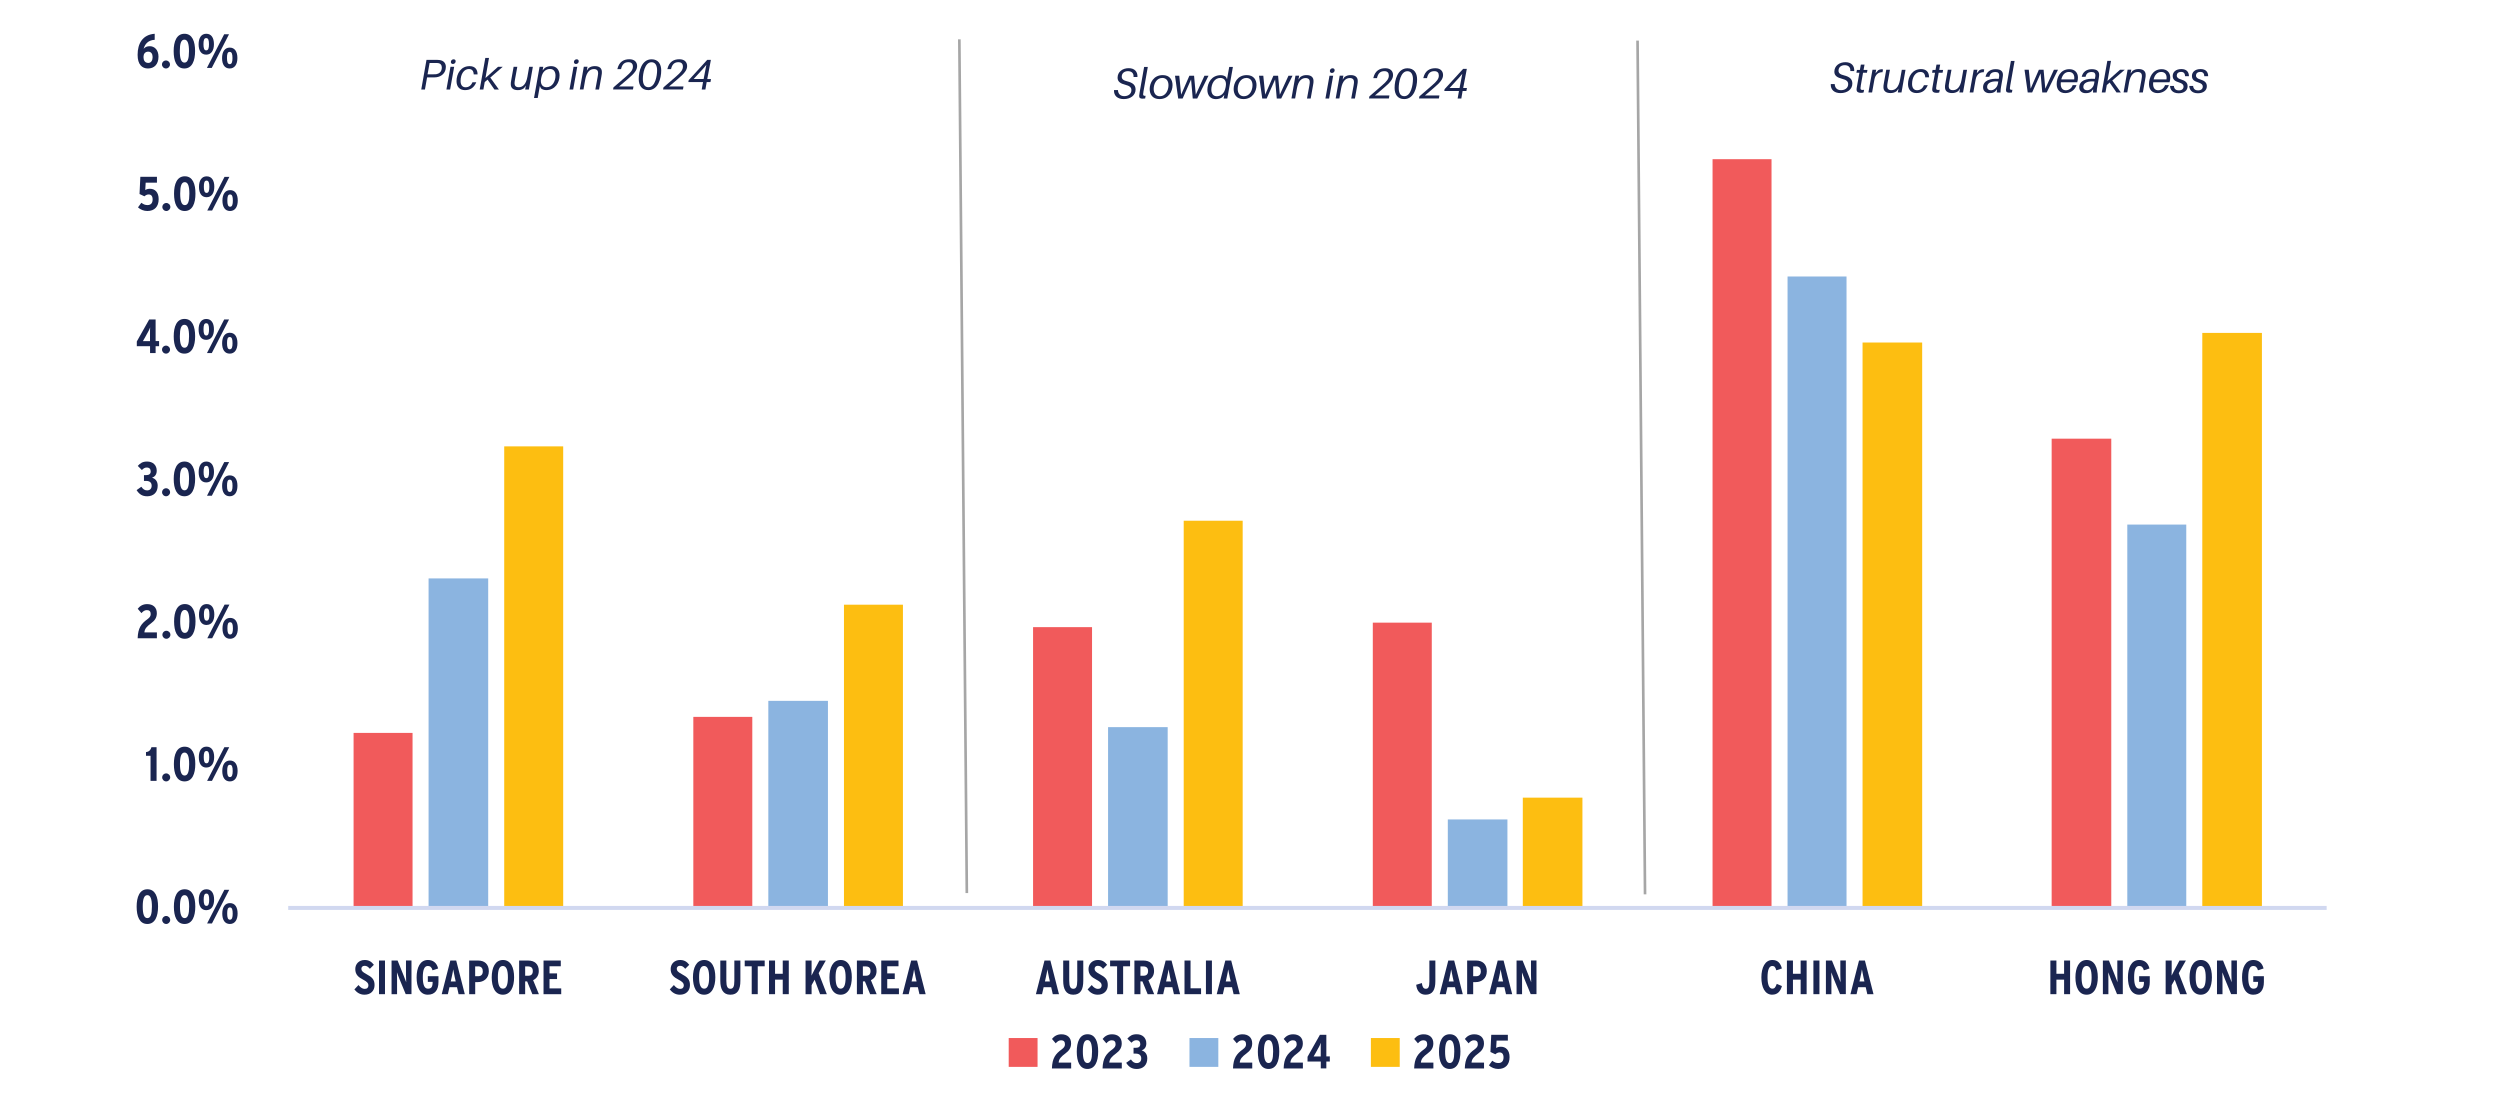 <?xml version="1.0" encoding="UTF-8"?>
<svg xmlns="http://www.w3.org/2000/svg" xmlns:xlink="http://www.w3.org/1999/xlink" id="Layer_1" data-name="Layer 1" viewBox="0 0 468 208">
  <defs>
    <style>
      .cls-1 {
        clip-path: url(#clippath-45);
      }

      .cls-2 {
        clip-path: url(#clippath-20);
      }

      .cls-3 {
        clip-path: url(#clippath-11);
      }

      .cls-4 {
        clip-path: url(#clippath-16);
      }

      .cls-5, .cls-6, .cls-7, .cls-8, .cls-9, .cls-10, .cls-11, .cls-12, .cls-13 {
        stroke-width: 0px;
      }

      .cls-5, .cls-11 {
        fill: #f15a5b;
      }

      .cls-5, .cls-12, .cls-13 {
        fill-rule: evenodd;
      }

      .cls-14 {
        clip-path: url(#clippath-33);
      }

      .cls-6, .cls-12 {
        fill: #fdbe11;
      }

      .cls-15 {
        stroke: #a6a6a6;
        stroke-dasharray: 0 0 19050 6350;
        stroke-miterlimit: 8;
        stroke-width: .5px;
      }

      .cls-15, .cls-8, .cls-9, .cls-16 {
        fill: none;
      }

      .cls-17 {
        clip-path: url(#clippath-41);
      }

      .cls-18 {
        clip-path: url(#clippath-32);
      }

      .cls-19 {
        clip-path: url(#clippath-2);
      }

      .cls-7, .cls-13 {
        fill: #8bb4e0;
      }

      .cls-20 {
        clip-path: url(#clippath-13);
      }

      .cls-21 {
        clip-path: url(#clippath-37);
      }

      .cls-22 {
        clip-path: url(#clippath-46);
      }

      .cls-23 {
        clip-path: url(#clippath-25);
      }

      .cls-24 {
        clip-path: url(#clippath-15);
      }

      .cls-25 {
        clip-path: url(#clippath-6);
      }

      .cls-26 {
        clip-path: url(#clippath-40);
      }

      .cls-27 {
        clip-path: url(#clippath-26);
      }

      .cls-28 {
        clip-path: url(#clippath-7);
      }

      .cls-29 {
        clip-path: url(#clippath-21);
      }

      .cls-30 {
        clip-path: url(#clippath-34);
      }

      .cls-31 {
        clip-path: url(#clippath-1);
      }

      .cls-32 {
        clip-path: url(#clippath-4);
      }

      .cls-33 {
        clip-path: url(#clippath-38);
      }

      .cls-9 {
        clip-rule: evenodd;
      }

      .cls-34 {
        clip-path: url(#clippath-36);
      }

      .cls-35 {
        clip-path: url(#clippath-27);
      }

      .cls-10 {
        fill: #1a2550;
      }

      .cls-36 {
        clip-path: url(#clippath-44);
      }

      .cls-37 {
        clip-path: url(#clippath-12);
      }

      .cls-38 {
        clip-path: url(#clippath-24);
      }

      .cls-39 {
        clip-path: url(#clippath-30);
      }

      .cls-40 {
        clip-path: url(#clippath-22);
      }

      .cls-41 {
        clip-path: url(#clippath-9);
      }

      .cls-42 {
        clip-path: url(#clippath);
      }

      .cls-43 {
        clip-path: url(#clippath-39);
      }

      .cls-44 {
        clip-path: url(#clippath-19);
      }

      .cls-45 {
        clip-path: url(#clippath-31);
      }

      .cls-46 {
        clip-path: url(#clippath-3);
      }

      .cls-47 {
        clip-path: url(#clippath-43);
      }

      .cls-48 {
        clip-path: url(#clippath-8);
      }

      .cls-49 {
        clip-path: url(#clippath-29);
      }

      .cls-50 {
        clip-path: url(#clippath-18);
      }

      .cls-51 {
        clip-path: url(#clippath-14);
      }

      .cls-52 {
        clip-path: url(#clippath-17);
      }

      .cls-53 {
        clip-path: url(#clippath-5);
      }

      .cls-54 {
        clip-path: url(#clippath-42);
      }

      .cls-55 {
        clip-path: url(#clippath-10);
      }

      .cls-56 {
        clip-path: url(#clippath-23);
      }

      .cls-16 {
        stroke: #d1d8f0;
        stroke-linejoin: round;
        stroke-width: .75px;
      }

      .cls-57 {
        clip-path: url(#clippath-28);
      }

      .cls-58 {
        clip-path: url(#clippath-35);
      }
    </style>
    <clipPath id="clippath">
      <polygon class="cls-9" points="53.95 170.56 436.27 170.56 436.27 9.64 53.95 9.64 53.95 170.56 53.95 170.56"></polygon>
    </clipPath>
    <clipPath id="clippath-1">
      <polygon class="cls-9" points="53.95 170.56 436.27 170.56 436.27 9.64 53.95 9.64 53.95 170.56 53.95 170.56"></polygon>
    </clipPath>
    <clipPath id="clippath-2">
      <polygon class="cls-9" points="53.95 170.56 436.27 170.56 436.27 9.64 53.95 9.64 53.95 170.56 53.95 170.56"></polygon>
    </clipPath>
    <clipPath id="clippath-3">
      <polygon class="cls-9" points="21.31 211.96 446.47 211.96 446.47 -5.24 21.31 -5.24 21.31 211.96 21.31 211.96"></polygon>
    </clipPath>
    <clipPath id="clippath-4">
      <polygon class="cls-9" points="21.31 211.96 446.47 211.96 446.47 -5.24 21.31 -5.24 21.31 211.96 21.31 211.96"></polygon>
    </clipPath>
    <clipPath id="clippath-5">
      <rect class="cls-8" x="21.31" y="-5.24" width="425.16" height="217.2"></rect>
    </clipPath>
    <clipPath id="clippath-6">
      <polygon class="cls-9" points="21.31 211.96 446.47 211.96 446.47 -5.24 21.31 -5.24 21.31 211.96 21.31 211.96"></polygon>
    </clipPath>
    <clipPath id="clippath-7">
      <rect class="cls-8" x="21.31" y="-5.24" width="425.16" height="217.2"></rect>
    </clipPath>
    <clipPath id="clippath-8">
      <polygon class="cls-9" points="21.31 211.96 446.47 211.96 446.47 -5.24 21.31 -5.24 21.31 211.96 21.31 211.96"></polygon>
    </clipPath>
    <clipPath id="clippath-9">
      <rect class="cls-8" x="21.31" y="-5.24" width="425.16" height="217.2"></rect>
    </clipPath>
    <clipPath id="clippath-10">
      <polygon class="cls-9" points="21.31 211.96 446.47 211.96 446.47 -5.24 21.31 -5.24 21.31 211.96 21.31 211.96"></polygon>
    </clipPath>
    <clipPath id="clippath-11">
      <rect class="cls-8" x="21.31" y="-5.24" width="425.16" height="217.2"></rect>
    </clipPath>
    <clipPath id="clippath-12">
      <polygon class="cls-9" points="21.31 211.96 446.47 211.96 446.47 -5.24 21.31 -5.24 21.31 211.96 21.31 211.96"></polygon>
    </clipPath>
    <clipPath id="clippath-13">
      <rect class="cls-8" x="21.31" y="-5.24" width="425.16" height="217.2"></rect>
    </clipPath>
    <clipPath id="clippath-14">
      <polygon class="cls-9" points="21.31 211.96 446.47 211.96 446.47 -5.24 21.31 -5.24 21.31 211.96 21.31 211.96"></polygon>
    </clipPath>
    <clipPath id="clippath-15">
      <rect class="cls-8" x="21.31" y="-5.24" width="425.16" height="217.2"></rect>
    </clipPath>
    <clipPath id="clippath-16">
      <polygon class="cls-9" points="21.31 211.96 446.47 211.96 446.47 -5.24 21.31 -5.24 21.31 211.96 21.31 211.96"></polygon>
    </clipPath>
    <clipPath id="clippath-17">
      <rect class="cls-8" x="21.31" y="-5.24" width="425.16" height="217.2"></rect>
    </clipPath>
    <clipPath id="clippath-18">
      <polygon class="cls-9" points="21.31 211.96 446.47 211.96 446.47 -5.24 21.31 -5.24 21.31 211.96 21.31 211.96"></polygon>
    </clipPath>
    <clipPath id="clippath-19">
      <rect class="cls-8" x="21.31" y="-5.24" width="425.16" height="217.2"></rect>
    </clipPath>
    <clipPath id="clippath-20">
      <polygon class="cls-9" points="21.31 211.96 446.47 211.96 446.47 -5.24 21.31 -5.24 21.31 211.96 21.31 211.96"></polygon>
    </clipPath>
    <clipPath id="clippath-21">
      <rect class="cls-8" x="21.31" y="-5.24" width="425.16" height="217.2"></rect>
    </clipPath>
    <clipPath id="clippath-22">
      <polygon class="cls-9" points="21.31 211.96 446.47 211.96 446.47 -5.24 21.31 -5.24 21.31 211.96 21.31 211.96"></polygon>
    </clipPath>
    <clipPath id="clippath-23">
      <rect class="cls-8" x="21.31" y="-5.24" width="425.16" height="217.2"></rect>
    </clipPath>
    <clipPath id="clippath-24">
      <polygon class="cls-9" points="21.31 211.96 446.47 211.96 446.47 -5.24 21.31 -5.24 21.31 211.96 21.31 211.96"></polygon>
    </clipPath>
    <clipPath id="clippath-25">
      <rect class="cls-8" x="21.31" y="-5.24" width="425.16" height="217.2"></rect>
    </clipPath>
    <clipPath id="clippath-26">
      <polygon class="cls-9" points="21.31 211.96 446.47 211.96 446.47 -5.24 21.31 -5.24 21.31 211.96 21.31 211.96"></polygon>
    </clipPath>
    <clipPath id="clippath-27">
      <rect class="cls-8" x="21.31" y="-5.24" width="425.16" height="217.2"></rect>
    </clipPath>
    <clipPath id="clippath-28">
      <polygon class="cls-9" points="21.31 211.96 446.47 211.96 446.47 -5.24 21.31 -5.24 21.31 211.96 21.31 211.96"></polygon>
    </clipPath>
    <clipPath id="clippath-29">
      <rect class="cls-8" x="21.31" y="-5.24" width="425.16" height="217.2"></rect>
    </clipPath>
    <clipPath id="clippath-30">
      <polygon class="cls-9" points="21.31 211.96 446.47 211.96 446.47 -5.24 21.31 -5.24 21.31 211.96 21.31 211.96"></polygon>
    </clipPath>
    <clipPath id="clippath-31">
      <polygon class="cls-9" points="21.31 211.96 446.47 211.96 446.47 -5.24 21.31 -5.24 21.31 211.96 21.31 211.96"></polygon>
    </clipPath>
    <clipPath id="clippath-32">
      <rect class="cls-8" x="21.31" y="-5.24" width="425.16" height="217.2"></rect>
    </clipPath>
    <clipPath id="clippath-33">
      <polygon class="cls-9" points="21.31 211.96 446.47 211.96 446.47 -5.24 21.31 -5.24 21.31 211.96 21.31 211.96"></polygon>
    </clipPath>
    <clipPath id="clippath-34">
      <polygon class="cls-9" points="21.31 211.96 446.47 211.96 446.47 -5.24 21.31 -5.24 21.31 211.96 21.31 211.96"></polygon>
    </clipPath>
    <clipPath id="clippath-35">
      <rect class="cls-8" x="21.31" y="-5.24" width="425.16" height="217.2"></rect>
    </clipPath>
    <clipPath id="clippath-36">
      <polygon class="cls-9" points="21.31 211.96 446.47 211.96 446.47 -5.24 21.31 -5.24 21.31 211.96 21.31 211.96"></polygon>
    </clipPath>
    <clipPath id="clippath-37">
      <polygon class="cls-9" points="21.31 211.96 446.47 211.96 446.47 -5.24 21.31 -5.24 21.31 211.96 21.31 211.96"></polygon>
    </clipPath>
    <clipPath id="clippath-38">
      <rect class="cls-8" x="21.31" y="-5.24" width="425.16" height="217.2"></rect>
    </clipPath>
    <clipPath id="clippath-39">
      <polygon class="cls-9" points="21.31 211.96 446.59 211.96 446.59 -5.24 21.31 -5.24 21.31 211.96 21.31 211.96"></polygon>
    </clipPath>
    <clipPath id="clippath-40">
      <polygon class="cls-9" points="21.31 211.96 446.59 211.96 446.59 -5.24 21.31 -5.24 21.31 211.96 21.31 211.96"></polygon>
    </clipPath>
    <clipPath id="clippath-41">
      <polygon class="cls-9" points="21.31 211.96 446.59 211.96 446.59 -5.24 21.31 -5.24 21.31 211.96 21.31 211.96"></polygon>
    </clipPath>
    <clipPath id="clippath-42">
      <rect class="cls-8" x="21.31" y="-5.24" width="425.28" height="217.2"></rect>
    </clipPath>
    <clipPath id="clippath-43">
      <polygon class="cls-9" points="21.31 211.96 446.59 211.96 446.59 -5.24 21.31 -5.24 21.31 211.96 21.31 211.96"></polygon>
    </clipPath>
    <clipPath id="clippath-44">
      <rect class="cls-8" x="21.31" y="-5.24" width="425.28" height="217.2"></rect>
    </clipPath>
    <clipPath id="clippath-45">
      <polygon class="cls-9" points="21.31 211.96 446.59 211.96 446.59 -5.24 21.31 -5.24 21.31 211.96 21.31 211.96"></polygon>
    </clipPath>
    <clipPath id="clippath-46">
      <rect class="cls-8" x="21.31" y="-5.24" width="425.28" height="217.2"></rect>
    </clipPath>
  </defs>
  <g class="cls-42">
    <path class="cls-11" d="M66.19,137.2h11.04v32.76h-11.04v-32.76h0ZM129.79,134.2h11.04v35.76h-11.04v-35.76h0ZM193.39,117.4h11.04v52.56h-11.04v-52.56h0ZM256.99,116.56h11.04v53.4h-11.04v-53.4h0ZM320.59,29.8h11.04v140.16h-11.04V29.8h0ZM384.07,82.12h11.16v87.84h-11.16v-87.84h0Z"></path>
  </g>
  <g class="cls-31">
    <path class="cls-7" d="M80.23,108.28h11.16v61.68h-11.16v-61.68h0ZM143.83,131.2h11.16v38.76h-11.16v-38.76h0ZM207.43,136.12h11.16v33.84h-11.16v-33.84h0ZM271.03,153.4h11.16v16.56h-11.16v-16.56h0ZM334.63,51.76h11.04v118.2h-11.04V51.76h0ZM398.23,98.2h11.04v71.76h-11.04v-71.76h0Z"></path>
  </g>
  <g class="cls-19">
    <path class="cls-6" d="M94.39,83.56h11.04v86.4h-11.04v-86.4h0ZM157.99,113.2h11.04v56.76h-11.04v-56.76h0ZM221.59,97.48h11.04v72.48h-11.04v-72.48h0ZM285.07,149.32h11.16v20.64h-11.16v-20.64h0ZM348.67,64.12h11.16v105.84h-11.16v-105.84h0ZM412.27,62.32h11.16v107.64h-11.16V62.32h0Z"></path>
  </g>
  <g class="cls-46">
    <line class="cls-16" x1="53.95" y1="169.96" x2="435.55" y2="169.96"></line>
  </g>
  <g class="cls-32">
    <g class="cls-53">
      <g>
        <path class="cls-10" d="M27.58,172.97c-1.47,0-2-1.43-2-3.24s.55-3.26,2.02-3.26,1.99,1.43,1.99,3.24-.55,3.26-2.01,3.26ZM27.58,167.57c-.6,0-.86.72-.86,2.14s.26,2.16.87,2.16.85-.72.85-2.14-.26-2.16-.86-2.16Z"></path>
        <path class="cls-10" d="M31.11,172.97c-.41,0-.75-.34-.75-.75s.34-.75.75-.75.75.34.75.75-.34.75-.75.75Z"></path>
        <path class="cls-10" d="M34.55,172.97c-1.47,0-2-1.43-2-3.24s.55-3.26,2.02-3.26,1.99,1.43,1.99,3.24-.55,3.26-2.01,3.26ZM34.55,167.57c-.6,0-.86.72-.86,2.14s.26,2.16.87,2.16.85-.72.85-2.14-.26-2.16-.86-2.16Z"></path>
        <path class="cls-10" d="M38.63,170.39c-.93,0-1.42-.75-1.42-1.95s.5-1.97,1.44-1.97,1.43.76,1.43,1.95-.51,1.96-1.45,1.96ZM38.64,167.28c-.4,0-.51.4-.51,1.14s.12,1.16.52,1.16.51-.46.51-1.14c0-.75-.12-1.16-.52-1.16ZM39.68,172.87h-.91l3.23-6.3h.91l-3.23,6.3ZM43.03,172.97c-.93,0-1.42-.75-1.42-1.94s.5-1.97,1.44-1.97,1.43.76,1.43,1.95-.51,1.96-1.45,1.96ZM43.04,169.87c-.41,0-.51.4-.51,1.14s.12,1.16.52,1.16.51-.46.51-1.14c0-.75-.12-1.16-.52-1.16Z"></path>
      </g>
    </g>
  </g>
  <g class="cls-25">
    <g class="cls-28">
      <g>
        <path class="cls-10" d="M28.18,146.18v-4.69h-.85v-.7c.62-.06.89-.44,1.02-.91h.96v6.3h-1.13Z"></path>
        <path class="cls-10" d="M31.11,146.28c-.41,0-.75-.34-.75-.75s.34-.75.75-.75.75.34.75.75-.34.75-.75.75Z"></path>
        <path class="cls-10" d="M34.55,146.28c-1.47,0-2-1.43-2-3.24s.55-3.26,2.02-3.26,1.99,1.43,1.99,3.24-.55,3.26-2.01,3.26ZM34.55,140.88c-.6,0-.86.72-.86,2.14s.26,2.16.87,2.16.85-.72.85-2.14-.26-2.16-.86-2.16Z"></path>
        <path class="cls-10" d="M38.64,143.69c-.93,0-1.42-.75-1.42-1.95s.5-1.97,1.44-1.97,1.43.76,1.43,1.95-.51,1.96-1.45,1.96ZM38.65,140.59c-.4,0-.51.4-.51,1.14s.12,1.16.52,1.16.51-.46.51-1.14c0-.75-.12-1.16-.52-1.16ZM39.68,146.18h-.91l3.23-6.3h.91l-3.23,6.3ZM43.03,146.28c-.93,0-1.42-.75-1.42-1.94s.5-1.97,1.44-1.97,1.43.76,1.43,1.95-.51,1.96-1.45,1.96ZM43.04,143.17c-.41,0-.51.4-.51,1.14s.12,1.16.52,1.16.51-.46.51-1.14c0-.75-.12-1.16-.52-1.16Z"></path>
      </g>
    </g>
  </g>
  <g class="cls-48">
    <g class="cls-41">
      <g>
        <path class="cls-10" d="M25.77,119.48c.06-1.93.67-2.73,1.85-3.58.43-.32.59-.58.59-.95,0-.5-.25-.74-.72-.74-.4,0-.71.22-1.01.57l-.7-.82c.42-.53.98-.87,1.76-.87,1.09,0,1.82.6,1.82,1.7,0,.87-.43,1.41-1.04,1.86-.86.64-1.24,1.06-1.29,1.74h2.34v1.1h-3.61Z"></path>
        <path class="cls-10" d="M31.15,119.58c-.41,0-.75-.34-.75-.75s.34-.75.75-.75.75.34.75.75-.34.75-.75.75Z"></path>
        <path class="cls-10" d="M34.59,119.58c-1.47,0-2-1.43-2-3.24s.55-3.26,2.02-3.26,1.99,1.43,1.99,3.24-.55,3.26-2.01,3.26ZM34.59,114.18c-.6,0-.86.72-.86,2.14s.26,2.16.87,2.16.85-.72.85-2.14-.26-2.16-.86-2.16Z"></path>
        <path class="cls-10" d="M38.67,117c-.93,0-1.42-.75-1.42-1.95s.5-1.97,1.44-1.97,1.43.76,1.43,1.95-.51,1.96-1.45,1.96ZM38.68,113.89c-.4,0-.51.4-.51,1.14s.12,1.16.52,1.16.51-.46.51-1.14c0-.75-.12-1.16-.52-1.16ZM39.72,119.48h-.91l3.23-6.3h.91l-3.23,6.3ZM43.07,119.58c-.93,0-1.42-.75-1.42-1.94s.5-1.97,1.44-1.97,1.43.76,1.43,1.95-.51,1.96-1.45,1.96ZM43.08,116.48c-.41,0-.51.4-.51,1.14s.12,1.16.52,1.16.51-.46.51-1.14c0-.75-.12-1.16-.52-1.16Z"></path>
      </g>
    </g>
  </g>
  <g class="cls-55">
    <g class="cls-3">
      <g>
        <path class="cls-10" d="M27.51,92.9c-.85,0-1.44-.36-1.94-1.15l.89-.63c.34.5.66.68,1.08.68.54,0,.85-.34.85-.86,0-.64-.42-.91-1.01-.91h-.43v-1.09h.44c.52,0,.82-.23.82-.68,0-.41-.2-.74-.74-.74-.34,0-.59.14-.91.47l-.77-.77c.46-.51.9-.82,1.75-.82,1.09,0,1.8.68,1.8,1.72,0,.71-.36,1.12-.88,1.31.55.15,1.06.6,1.06,1.49,0,1.23-.75,1.99-2.02,1.99Z"></path>
        <path class="cls-10" d="M31.09,92.9c-.41,0-.75-.34-.75-.75s.34-.75.75-.75.75.34.75.75-.34.75-.75.75Z"></path>
        <path class="cls-10" d="M34.52,92.9c-1.47,0-2-1.43-2-3.24s.55-3.26,2.02-3.26,1.99,1.43,1.99,3.24-.55,3.26-2.01,3.26ZM34.52,87.49c-.6,0-.85.72-.85,2.14s.26,2.16.87,2.16.85-.72.85-2.14-.26-2.16-.86-2.16Z"></path>
        <path class="cls-10" d="M38.61,90.31c-.93,0-1.42-.75-1.42-1.94s.5-1.97,1.44-1.97,1.43.76,1.43,1.95-.51,1.96-1.45,1.96ZM38.62,87.21c-.4,0-.51.4-.51,1.14s.12,1.16.52,1.16.51-.46.51-1.14c0-.75-.12-1.16-.52-1.16ZM39.66,92.8h-.91l3.23-6.3h.91l-3.23,6.3ZM43,92.9c-.93,0-1.42-.75-1.42-1.94s.5-1.97,1.44-1.97,1.43.76,1.43,1.95-.51,1.96-1.45,1.96ZM43.01,89.79c-.41,0-.51.4-.51,1.14s.12,1.16.52,1.16.51-.46.51-1.14c0-.75-.12-1.16-.52-1.16Z"></path>
      </g>
    </g>
  </g>
  <g class="cls-37">
    <g class="cls-20">
      <g>
        <path class="cls-10" d="M29.13,64.81v1.29h-1.04v-1.29h-2.48v-.89l2.32-4.12h1.2v4.05h.65v.96h-.65ZM27.67,62.21l-.5.92c-.13.24-.31.54-.42.73.18,0,.46,0,.74,0h.59v-1.52c0-.46,0-.75.03-1.05-.09.24-.23.56-.44.94Z"></path>
        <path class="cls-10" d="M31.08,66.2c-.41,0-.75-.34-.75-.75s.34-.75.75-.75.75.34.75.75-.34.75-.75.75Z"></path>
        <path class="cls-10" d="M34.52,66.2c-1.47,0-2-1.43-2-3.24s.55-3.26,2.02-3.26,1.99,1.43,1.99,3.24-.55,3.26-2.01,3.26ZM34.52,60.8c-.6,0-.85.72-.85,2.14s.26,2.16.87,2.16.85-.72.85-2.14-.26-2.16-.86-2.16Z"></path>
        <path class="cls-10" d="M38.6,63.62c-.93,0-1.42-.75-1.42-1.94s.5-1.97,1.44-1.97,1.43.76,1.43,1.95-.51,1.96-1.45,1.96ZM38.61,60.51c-.4,0-.51.4-.51,1.14s.12,1.16.52,1.16.51-.46.51-1.14c0-.75-.12-1.16-.52-1.16ZM39.65,66.1h-.91l3.23-6.3h.91l-3.23,6.3ZM43,66.2c-.93,0-1.42-.75-1.42-1.94s.5-1.97,1.44-1.97,1.43.76,1.43,1.95-.51,1.96-1.45,1.96ZM43.01,63.09c-.41,0-.51.4-.51,1.14s.12,1.16.52,1.16.51-.46.51-1.14c0-.75-.12-1.16-.52-1.16Z"></path>
      </g>
    </g>
  </g>
  <g class="cls-51">
    <g class="cls-24">
      <g>
        <path class="cls-10" d="M27.57,39.5c-.64,0-1.29-.26-1.74-.68l.63-.86c.43.32.73.43,1.16.43.65,0,.95-.41.95-1.05s-.28-.94-.74-.94c-.3,0-.56.13-.79.35l-.92-.43.15-3.22h3.11v1.09h-2.11l-.08,1.38c.23-.14.48-.23.89-.23.92,0,1.62.64,1.62,1.94,0,1.41-.78,2.22-2.13,2.22Z"></path>
        <path class="cls-10" d="M31.14,39.5c-.41,0-.75-.34-.75-.75s.34-.75.75-.75.75.34.75.75-.34.75-.75.75Z"></path>
        <path class="cls-10" d="M34.58,39.5c-1.47,0-2-1.43-2-3.24s.55-3.26,2.02-3.26,1.99,1.43,1.99,3.24-.55,3.26-2.01,3.26ZM34.58,34.1c-.6,0-.85.72-.85,2.14s.26,2.16.87,2.16.85-.72.85-2.14-.26-2.16-.86-2.16Z"></path>
        <path class="cls-10" d="M38.67,36.92c-.93,0-1.42-.75-1.42-1.94s.5-1.97,1.44-1.97,1.43.76,1.43,1.95-.51,1.96-1.45,1.96ZM38.67,33.81c-.4,0-.51.4-.51,1.14s.12,1.16.52,1.16.51-.46.51-1.14c0-.75-.12-1.16-.52-1.16ZM39.71,39.41h-.91l3.23-6.3h.91l-3.23,6.3ZM43.06,39.5c-.93,0-1.42-.75-1.42-1.94s.5-1.97,1.44-1.97,1.43.76,1.43,1.95-.51,1.96-1.45,1.96ZM43.07,36.4c-.41,0-.51.4-.51,1.14s.12,1.16.52,1.16.51-.46.51-1.14c0-.75-.12-1.16-.52-1.16Z"></path>
      </g>
    </g>
  </g>
  <g class="cls-4">
    <g class="cls-52">
      <g>
        <path class="cls-10" d="M27.7,12.82c-1.11,0-1.94-.74-1.94-2.55,0-2.15.95-3.78,3.2-3.95v1.13c-1.31.07-1.86.89-2.07,1.68.31-.34.63-.48,1.17-.48.83,0,1.61.67,1.61,1.96,0,1.43-.8,2.21-1.97,2.21ZM27.75,9.67c-.62,0-.89.46-.89.99,0,.6.23,1.12.9,1.12.55,0,.81-.5.81-1.09s-.27-1.02-.82-1.02Z"></path>
        <path class="cls-10" d="M31.07,12.82c-.41,0-.75-.34-.75-.75s.34-.75.75-.75.75.34.75.75-.34.75-.75.75Z"></path>
        <path class="cls-10" d="M34.51,12.82c-1.47,0-2-1.43-2-3.24s.55-3.26,2.02-3.26,1.99,1.43,1.99,3.24-.55,3.26-2.01,3.26ZM34.51,7.42c-.6,0-.85.72-.85,2.14s.26,2.16.87,2.16.85-.72.85-2.14-.26-2.16-.86-2.16Z"></path>
        <path class="cls-10" d="M38.6,10.23c-.93,0-1.42-.75-1.42-1.94s.5-1.97,1.44-1.97,1.43.76,1.43,1.95-.51,1.96-1.45,1.96ZM38.6,7.13c-.4,0-.51.4-.51,1.14s.12,1.16.52,1.16.51-.46.51-1.14c0-.75-.12-1.16-.52-1.16ZM39.64,12.72h-.91l3.23-6.3h.91l-3.23,6.3ZM42.99,12.82c-.93,0-1.42-.75-1.42-1.94s.5-1.97,1.44-1.97,1.43.76,1.43,1.95-.51,1.96-1.45,1.96ZM43,9.71c-.41,0-.51.4-.51,1.14s.12,1.16.52,1.16.51-.46.51-1.14c0-.75-.12-1.16-.52-1.16Z"></path>
      </g>
    </g>
  </g>
  <g class="cls-50">
    <g class="cls-44">
      <g>
        <path class="cls-10" d="M68.22,186.21c-.86,0-1.45-.45-1.88-.99l.77-.82c.38.49.78.72,1.16.72.47,0,.7-.26.7-.68,0-.36-.23-.65-.96-1.03-.94-.49-1.5-.96-1.5-2.01,0-.95.7-1.69,1.76-1.69.78,0,1.27.32,1.72.9l-.75.75c-.37-.41-.57-.56-1-.56-.36,0-.59.23-.59.55,0,.38.22.61.9.98,1.09.58,1.57,1.02,1.57,2.08s-.72,1.8-1.89,1.8Z"></path>
        <path class="cls-10" d="M70.95,186.11v-6.3h1.12v6.3h-1.12Z"></path>
        <path class="cls-10" d="M75.95,186.11l-1.16-2.81c-.16-.4-.36-.91-.48-1.28,0,.39.02,1.04.02,1.43v2.66h-1.03v-6.3h1.13l1.11,2.76c.15.38.38.96.5,1.31,0-.39-.04-1.07-.04-1.47v-2.61h1.03v6.3h-1.08Z"></path>
        <path class="cls-10" d="M80.08,186.21c-1.47,0-2.09-1.43-2.09-3.24s.64-3.26,2.11-3.26c.95,0,1.65.5,1.92,1.59l-1.05.34c-.16-.59-.45-.81-.88-.81-.68,0-.94.77-.94,2.12s.28,2.13.95,2.13.89-.34.89-1.28h-.9v-1.05h1.99v1.08c0,1.51-.68,2.38-2,2.38Z"></path>
        <path class="cls-10" d="M85.85,186.11l-.3-1.31h-1.41l-.3,1.31h-1.15l1.61-6.3h1.1l1.61,6.3h-1.16ZM85.14,182.99c-.11-.49-.25-1.21-.3-1.53-.04.32-.17,1-.29,1.51l-.17.76h.93l-.17-.75Z"></path>
        <path class="cls-10" d="M89.46,183.85h-.5v2.26h-1.13v-6.3h1.67c1.2,0,2.01.68,2.01,2.01s-.98,2.03-2.05,2.03ZM89.49,180.91h-.54v1.84h.56c.58,0,.87-.34.87-.92,0-.52-.23-.93-.89-.93Z"></path>
        <path class="cls-10" d="M94.14,186.21c-1.47,0-2.09-1.43-2.09-3.24s.64-3.26,2.11-3.26,2.08,1.43,2.08,3.24-.64,3.26-2.1,3.26ZM94.14,180.83c-.68,0-.94.77-.94,2.12s.28,2.13.95,2.13.93-.77.93-2.12-.28-2.13-.95-2.13Z"></path>
        <path class="cls-10" d="M99.66,186.11l-.98-2.39h-.37v2.39h-1.13v-6.3h1.67c1.22,0,2.01.66,2.01,1.96,0,.88-.45,1.43-1.06,1.72l1.08,2.62h-1.22ZM98.81,180.91h-.5v1.75h.56c.58,0,.87-.3.87-.87s-.26-.88-.94-.88Z"></path>
        <path class="cls-10" d="M101.75,186.11v-6.3h3.23v1.08h-2.11v1.33h1.41v1.06h-1.41v1.75h2.19v1.08h-3.31Z"></path>
      </g>
    </g>
  </g>
  <g class="cls-2">
    <g class="cls-29">
      <g>
        <path class="cls-10" d="M127.26,186.21c-.86,0-1.45-.45-1.88-.99l.77-.82c.38.49.78.72,1.16.72.47,0,.7-.26.7-.68,0-.36-.23-.65-.96-1.03-.94-.49-1.5-.96-1.5-2.01,0-.95.7-1.69,1.76-1.69.78,0,1.27.32,1.72.9l-.75.75c-.37-.41-.57-.56-1-.56-.36,0-.59.23-.59.55,0,.38.22.61.9.98,1.09.58,1.57,1.02,1.57,2.08s-.72,1.8-1.89,1.8Z"></path>
        <path class="cls-10" d="M131.81,186.21c-1.47,0-2.09-1.43-2.09-3.24s.64-3.26,2.11-3.26,2.08,1.43,2.08,3.24-.64,3.26-2.1,3.26ZM131.81,180.83c-.68,0-.94.77-.94,2.12s.28,2.13.95,2.13.93-.77.93-2.12-.28-2.13-.95-2.13Z"></path>
        <path class="cls-10" d="M136.71,186.21c-1.34,0-1.87-1.04-1.87-2.6v-3.8h1.13v3.8c0,1.09.24,1.49.76,1.49s.74-.4.74-1.49v-3.8h1.13v3.78c0,1.64-.49,2.62-1.87,2.62Z"></path>
        <path class="cls-10" d="M141.85,180.89v5.22h-1.13v-5.22h-1.31v-1.08h3.74v1.08h-1.31Z"></path>
        <path class="cls-10" d="M146.53,186.11v-2.72h-1.44v2.72h-1.13v-6.3h1.13v2.48h1.44v-2.48h1.13v6.3h-1.13Z"></path>
        <path class="cls-10" d="M153.52,186.11l-1.02-2.71-.57,1.02v1.69h-1.13v-6.3h1.13v1.86c0,.37,0,.68-.02.96.13-.26.32-.66.5-.97l.98-1.85h1.2l-1.34,2.36,1.53,3.94h-1.26Z"></path>
        <path class="cls-10" d="M157.36,186.21c-1.47,0-2.09-1.43-2.09-3.24s.64-3.26,2.11-3.26,2.08,1.43,2.08,3.24-.64,3.26-2.1,3.26ZM157.36,180.83c-.68,0-.94.77-.94,2.12s.28,2.13.95,2.13.93-.77.93-2.12-.28-2.13-.95-2.13Z"></path>
        <path class="cls-10" d="M162.89,186.11l-.98-2.39h-.37v2.39h-1.13v-6.3h1.67c1.22,0,2.01.66,2.01,1.96,0,.88-.45,1.43-1.06,1.72l1.08,2.62h-1.22ZM162.03,180.91h-.5v1.75h.56c.58,0,.87-.3.87-.87s-.26-.88-.94-.88Z"></path>
        <path class="cls-10" d="M164.97,186.11v-6.3h3.23v1.08h-2.11v1.33h1.41v1.06h-1.41v1.75h2.19v1.08h-3.31Z"></path>
        <path class="cls-10" d="M172.12,186.11l-.3-1.31h-1.41l-.3,1.31h-1.15l1.61-6.3h1.1l1.61,6.3h-1.16ZM171.41,182.99c-.11-.49-.25-1.21-.3-1.53-.04.32-.17,1-.29,1.51l-.17.76h.93l-.17-.75Z"></path>
      </g>
    </g>
  </g>
  <g class="cls-40">
    <g class="cls-56">
      <g>
        <path class="cls-10" d="M197.08,186.11l-.3-1.31h-1.41l-.3,1.31h-1.15l1.61-6.3h1.1l1.61,6.3h-1.16ZM196.37,182.99c-.11-.49-.25-1.21-.3-1.53-.04.32-.17,1-.29,1.51l-.17.76h.93l-.17-.75Z"></path>
        <path class="cls-10" d="M200.9,186.21c-1.34,0-1.87-1.04-1.87-2.6v-3.8h1.13v3.8c0,1.09.24,1.49.76,1.49s.74-.4.74-1.49v-3.8h1.13v3.78c0,1.64-.49,2.62-1.87,2.62Z"></path>
        <path class="cls-10" d="M205.48,186.21c-.86,0-1.45-.45-1.88-.99l.77-.82c.38.49.78.72,1.16.72.47,0,.7-.26.7-.68,0-.36-.23-.65-.96-1.03-.94-.49-1.5-.96-1.5-2.01,0-.95.7-1.69,1.76-1.69.78,0,1.27.32,1.72.9l-.75.75c-.37-.41-.57-.56-1-.56-.36,0-.59.23-.59.55,0,.38.22.61.9.98,1.09.58,1.57,1.02,1.57,2.08s-.72,1.8-1.89,1.8Z"></path>
        <path class="cls-10" d="M210.25,180.89v5.22h-1.13v-5.22h-1.31v-1.08h3.74v1.08h-1.31Z"></path>
        <path class="cls-10" d="M214.84,186.11l-.98-2.39h-.37v2.39h-1.13v-6.3h1.67c1.22,0,2.01.66,2.01,1.96,0,.88-.45,1.43-1.06,1.72l1.08,2.62h-1.22ZM213.99,180.91h-.5v1.75h.56c.58,0,.87-.3.87-.87s-.26-.88-.94-.88Z"></path>
        <path class="cls-10" d="M219.76,186.11l-.3-1.31h-1.41l-.3,1.31h-1.15l1.61-6.3h1.1l1.61,6.3h-1.16ZM219.05,182.99c-.11-.49-.25-1.21-.3-1.53-.04.32-.17,1-.29,1.51l-.17.76h.93l-.17-.75Z"></path>
        <path class="cls-10" d="M221.74,186.11v-6.3h1.13v5.2h1.97v1.1h-3.1Z"></path>
        <path class="cls-10" d="M225.75,186.11v-6.3h1.12v6.3h-1.12Z"></path>
        <path class="cls-10" d="M230.93,186.11l-.3-1.31h-1.41l-.3,1.31h-1.15l1.61-6.3h1.1l1.61,6.3h-1.16ZM230.22,182.99c-.11-.49-.25-1.21-.3-1.53-.04.32-.17,1-.29,1.51l-.17.76h.93l-.17-.75Z"></path>
      </g>
    </g>
  </g>
  <g class="cls-38">
    <g class="cls-23">
      <g>
        <path class="cls-10" d="M266.88,186.21c-1.02,0-1.64-.67-1.77-1.86l1.07-.32c.06.64.26,1.07.73,1.07s.67-.33.67-1.38v-3.91h1.12v3.87c0,1.58-.49,2.53-1.83,2.53Z"></path>
        <path class="cls-10" d="M272.67,186.11l-.3-1.31h-1.41l-.3,1.31h-1.15l1.61-6.3h1.1l1.61,6.3h-1.16ZM271.96,182.99c-.11-.49-.25-1.21-.3-1.53-.04.32-.17,1-.29,1.51l-.17.76h.93l-.17-.75Z"></path>
        <path class="cls-10" d="M276.28,183.85h-.5v2.26h-1.13v-6.3h1.67c1.2,0,2.01.68,2.01,2.01s-.98,2.03-2.05,2.03ZM276.32,180.91h-.54v1.84h.56c.58,0,.87-.34.87-.92,0-.52-.23-.93-.89-.93Z"></path>
        <path class="cls-10" d="M281.92,186.11l-.3-1.31h-1.41l-.3,1.31h-1.15l1.61-6.3h1.1l1.61,6.3h-1.16ZM281.21,182.99c-.11-.49-.25-1.21-.3-1.53-.04.32-.17,1-.29,1.51l-.17.76h.93l-.17-.75Z"></path>
        <path class="cls-10" d="M286.55,186.11l-1.16-2.81c-.16-.4-.36-.91-.48-1.28,0,.39.02,1.04.02,1.43v2.66h-1.03v-6.3h1.13l1.11,2.76c.15.38.38.96.5,1.31,0-.39-.04-1.07-.04-1.47v-2.61h1.03v6.3h-1.08Z"></path>
      </g>
    </g>
  </g>
  <g class="cls-27">
    <g class="cls-35">
      <g>
        <path class="cls-10" d="M331.77,186.21c-1.4,0-2.04-1.43-2.04-3.24s.67-3.26,2.06-3.26c1.07,0,1.54.68,1.78,1.59l-1.05.34c-.16-.58-.33-.81-.75-.81-.6,0-.89.77-.89,2.12s.3,2.13.91,2.13c.39,0,.58-.22.82-.9l.97.41c-.3,1.04-.85,1.61-1.81,1.61Z"></path>
        <path class="cls-10" d="M337.08,186.11v-2.72h-1.44v2.72h-1.13v-6.3h1.13v2.48h1.44v-2.48h1.12v6.3h-1.12Z"></path>
        <path class="cls-10" d="M339.47,186.11v-6.3h1.13v6.3h-1.13Z"></path>
        <path class="cls-10" d="M344.46,186.11l-1.16-2.81c-.16-.4-.36-.91-.48-1.28,0,.39.02,1.04.02,1.43v2.66h-1.03v-6.3h1.13l1.11,2.76c.15.38.38.96.5,1.31,0-.39-.04-1.07-.04-1.47v-2.61h1.03v6.3h-1.08Z"></path>
        <path class="cls-10" d="M349.56,186.11l-.3-1.31h-1.41l-.3,1.31h-1.15l1.61-6.3h1.1l1.61,6.3h-1.16ZM348.85,182.99c-.11-.49-.25-1.21-.3-1.53-.04.32-.17,1-.29,1.51l-.17.76h.93l-.17-.75Z"></path>
      </g>
    </g>
  </g>
  <g class="cls-57">
    <g class="cls-49">
      <g>
        <path class="cls-10" d="M386.4,186.11v-2.72h-1.44v2.72h-1.13v-6.3h1.13v2.48h1.44v-2.48h1.12v6.3h-1.12Z"></path>
        <path class="cls-10" d="M390.61,186.21c-1.47,0-2.09-1.43-2.09-3.24s.64-3.26,2.11-3.26,2.08,1.43,2.08,3.24-.64,3.26-2.1,3.26ZM390.61,180.83c-.68,0-.94.77-.94,2.12s.28,2.13.95,2.13.93-.77.93-2.12-.28-2.13-.94-2.13Z"></path>
        <path class="cls-10" d="M396.31,186.11l-1.16-2.81c-.16-.4-.36-.91-.48-1.28,0,.39.02,1.04.02,1.43v2.66h-1.03v-6.3h1.13l1.11,2.76c.15.38.38.96.5,1.31,0-.39-.04-1.07-.04-1.47v-2.61h1.03v6.3h-1.08Z"></path>
        <path class="cls-10" d="M400.44,186.21c-1.47,0-2.09-1.43-2.09-3.24s.64-3.26,2.11-3.26c.95,0,1.65.5,1.92,1.59l-1.05.34c-.16-.59-.45-.81-.88-.81-.68,0-.94.77-.94,2.12s.28,2.13.95,2.13.89-.34.89-1.28h-.9v-1.05h1.99v1.08c0,1.51-.68,2.38-2,2.38Z"></path>
        <path class="cls-10" d="M408.13,186.11l-1.02-2.71-.57,1.02v1.69h-1.13v-6.3h1.13v1.86c0,.37,0,.68-.02.96.13-.26.32-.66.5-.97l.98-1.85h1.2l-1.34,2.36,1.53,3.94h-1.26Z"></path>
        <path class="cls-10" d="M411.97,186.21c-1.47,0-2.09-1.43-2.09-3.24s.64-3.26,2.11-3.26,2.08,1.43,2.08,3.24-.64,3.26-2.1,3.26ZM411.97,180.83c-.68,0-.94.77-.94,2.12s.28,2.13.95,2.13.93-.77.93-2.12-.28-2.13-.94-2.13Z"></path>
        <path class="cls-10" d="M417.67,186.11l-1.16-2.81c-.16-.4-.36-.91-.48-1.28,0,.39.02,1.04.02,1.43v2.66h-1.03v-6.3h1.13l1.11,2.76c.15.38.38.96.5,1.31,0-.39-.04-1.07-.04-1.47v-2.61h1.03v6.3h-1.08Z"></path>
        <path class="cls-10" d="M421.8,186.21c-1.47,0-2.09-1.43-2.09-3.24s.64-3.26,2.11-3.26c.95,0,1.65.5,1.92,1.59l-1.05.34c-.16-.59-.45-.81-.88-.81-.68,0-.94.77-.94,2.12s.28,2.13.95,2.13.89-.34.89-1.28h-.9v-1.05h1.99v1.08c0,1.51-.68,2.38-2,2.38Z"></path>
      </g>
    </g>
  </g>
  <g class="cls-39">
    <polygon class="cls-5" points="188.83 194.32 194.23 194.32 194.23 199.72 188.83 199.72 188.83 194.32 188.83 194.32"></polygon>
  </g>
  <g class="cls-45">
    <g class="cls-18">
      <g>
        <path class="cls-10" d="M196.92,200.01c.06-1.93.67-2.73,1.85-3.58.43-.32.59-.58.59-.95,0-.5-.25-.74-.72-.74-.4,0-.71.22-1.01.57l-.7-.82c.42-.53.98-.87,1.76-.87,1.09,0,1.82.6,1.82,1.7,0,.87-.43,1.41-1.04,1.86-.86.64-1.24,1.06-1.29,1.74h2.34v1.1h-3.61Z"></path>
        <path class="cls-10" d="M203.57,200.11c-1.47,0-2-1.43-2-3.24s.55-3.26,2.02-3.26,1.99,1.43,1.99,3.24-.55,3.26-2.01,3.26ZM203.57,194.7c-.6,0-.86.72-.86,2.14s.26,2.16.87,2.16.85-.72.85-2.14-.26-2.16-.86-2.16Z"></path>
        <path class="cls-10" d="M206.4,200.01c.06-1.93.67-2.73,1.85-3.58.43-.32.59-.58.59-.95,0-.5-.25-.74-.72-.74-.4,0-.71.22-1.01.57l-.7-.82c.42-.53.98-.87,1.76-.87,1.09,0,1.82.6,1.82,1.7,0,.87-.43,1.41-1.04,1.86-.86.64-1.24,1.06-1.29,1.74h2.34v1.1h-3.61Z"></path>
        <path class="cls-10" d="M212.76,200.11c-.85,0-1.44-.36-1.94-1.15l.89-.63c.34.5.66.68,1.08.68.54,0,.85-.34.85-.86,0-.64-.42-.91-1.01-.91h-.43v-1.09h.44c.52,0,.82-.23.82-.68,0-.42-.2-.74-.74-.74-.34,0-.59.14-.91.47l-.77-.77c.46-.51.9-.82,1.75-.82,1.09,0,1.8.68,1.8,1.72,0,.71-.36,1.12-.88,1.31.55.15,1.06.6,1.06,1.49,0,1.23-.75,1.99-2.02,1.99Z"></path>
      </g>
    </g>
  </g>
  <g class="cls-14">
    <polygon class="cls-13" points="222.67 194.32 228.07 194.32 228.07 199.72 222.67 199.72 222.67 194.32 222.67 194.32"></polygon>
  </g>
  <g class="cls-30">
    <g class="cls-58">
      <g>
        <path class="cls-10" d="M230.82,200.01c.06-1.93.67-2.73,1.85-3.58.43-.32.59-.58.59-.95,0-.5-.25-.74-.72-.74-.4,0-.71.22-1.01.57l-.7-.82c.42-.53.98-.87,1.76-.87,1.09,0,1.82.6,1.82,1.7,0,.87-.43,1.41-1.04,1.86-.86.64-1.24,1.06-1.29,1.74h2.34v1.1h-3.61Z"></path>
        <path class="cls-10" d="M237.47,200.11c-1.47,0-2-1.43-2-3.24s.55-3.26,2.02-3.26,1.99,1.43,1.99,3.24-.55,3.26-2.01,3.26ZM237.47,194.7c-.6,0-.86.72-.86,2.14s.26,2.16.87,2.16.85-.72.85-2.14-.26-2.16-.86-2.16Z"></path>
        <path class="cls-10" d="M240.3,200.01c.06-1.93.67-2.73,1.85-3.58.43-.32.59-.58.59-.95,0-.5-.25-.74-.72-.74-.4,0-.71.22-1.01.57l-.7-.82c.42-.53.98-.87,1.76-.87,1.09,0,1.82.6,1.82,1.7,0,.87-.43,1.41-1.04,1.86-.86.64-1.24,1.06-1.29,1.74h2.34v1.1h-3.61Z"></path>
        <path class="cls-10" d="M248.29,198.72v1.29h-1.04v-1.29h-2.48v-.89l2.32-4.12h1.2v4.05h.65v.96h-.65ZM246.83,196.12l-.5.92c-.13.24-.31.54-.42.73.18,0,.46,0,.74,0h.59v-1.52c0-.46,0-.75.03-1.05-.09.24-.23.56-.44.94Z"></path>
      </g>
    </g>
  </g>
  <g class="cls-34">
    <polygon class="cls-12" points="256.63 194.32 262.03 194.32 262.03 199.72 256.63 199.72 256.63 194.32 256.63 194.32"></polygon>
  </g>
  <g class="cls-21">
    <g class="cls-33">
      <g>
        <path class="cls-10" d="M264.73,200.01c.06-1.93.67-2.73,1.85-3.58.43-.32.59-.58.59-.95,0-.5-.25-.74-.72-.74-.4,0-.71.22-1.01.57l-.7-.82c.42-.53.98-.87,1.76-.87,1.09,0,1.82.6,1.82,1.7,0,.87-.43,1.41-1.04,1.86-.86.64-1.24,1.06-1.29,1.74h2.34v1.1h-3.61Z"></path>
        <path class="cls-10" d="M271.38,200.11c-1.47,0-2-1.43-2-3.24s.55-3.26,2.02-3.26,1.99,1.43,1.99,3.24-.55,3.26-2.01,3.26ZM271.38,194.7c-.6,0-.86.72-.86,2.14s.26,2.16.87,2.16.85-.72.85-2.14-.26-2.16-.86-2.16Z"></path>
        <path class="cls-10" d="M274.21,200.01c.06-1.93.67-2.73,1.85-3.58.43-.32.59-.58.59-.95,0-.5-.25-.74-.72-.74-.4,0-.71.22-1.01.57l-.7-.82c.42-.53.98-.87,1.76-.87,1.09,0,1.82.6,1.82,1.7,0,.87-.43,1.41-1.04,1.86-.86.64-1.24,1.06-1.29,1.74h2.34v1.1h-3.61Z"></path>
        <path class="cls-10" d="M280.46,200.11c-.64,0-1.29-.26-1.74-.68l.63-.86c.43.32.73.43,1.16.43.65,0,.95-.42.95-1.05s-.28-.94-.74-.94c-.3,0-.56.13-.79.35l-.92-.43.15-3.22h3.11v1.09h-2.11l-.08,1.38c.22-.14.48-.23.89-.23.92,0,1.62.64,1.62,1.94,0,1.41-.78,2.22-2.13,2.22Z"></path>
      </g>
    </g>
  </g>
  <g class="cls-43">
    <line class="cls-15" x1="179.59" y1="7.36" x2="180.99" y2="167.18"></line>
  </g>
  <g class="cls-26">
    <line class="cls-15" x1="306.55" y1="7.6" x2="307.95" y2="167.42"></line>
  </g>
  <g class="cls-17">
    <g class="cls-54">
      <g>
        <path class="cls-10" d="M83.46,12.55c0,1.12-.83,1.79-1.76,1.91-.26.03-.44.03-.72.03h-1.03l-.4,2.27h-.69l.98-5.55h1.72c.28,0,.47,0,.72.03.75.1,1.19.56,1.19,1.31ZM82.71,12.63c0-.49-.27-.73-.59-.8-.14-.03-.36-.04-.61-.04h-1.09l-.38,2.12h1.09c.25,0,.47,0,.63-.04.48-.1.95-.47.95-1.24Z"></path>
        <path class="cls-10" d="M83.57,16.76l.76-4.26h.69l-.76,4.26h-.69ZM85.3,11.47c0,.29-.23.51-.52.51-.23,0-.38-.16-.38-.37,0-.29.23-.51.52-.51.23,0,.38.16.38.37Z"></path>
        <path class="cls-10" d="M89.4,13.93h-.72c-.03-.68-.33-1.01-.91-1.01-.88,0-1.55.91-1.55,2.25,0,.82.41,1.17.93,1.17.59,0,1.05-.32,1.29-.94h.72c-.42.99-1.08,1.47-2.12,1.47-.92,0-1.58-.57-1.58-1.68,0-1.43.85-2.81,2.44-2.81,1.02,0,1.5.61,1.5,1.54Z"></path>
        <path class="cls-10" d="M93.39,16.76h-.83l-1.29-1.86-.53.47-.25,1.39h-.69l1.05-5.91h.69l-.66,3.75,2.36-2.1h.88l-2.34,2.02,1.61,2.24Z"></path>
        <path class="cls-10" d="M99,16.76h-.69l.13-.73-.35.49c-.41.28-.74.35-1.17.35-.87,0-1.3-.43-1.3-1.09,0-.23,0-.37.1-.88l.43-2.4h.69l-.43,2.35c-.06.36-.09.57-.09.74,0,.43.23.76.83.74.68-.02,1.32-.5,1.58-1.95l.33-1.87h.69l-.75,4.26Z"></path>
        <path class="cls-10" d="M104.75,14.12c0,1.32-.8,2.75-2.53,2.75-.35,0-.79-.15-.97-.35l-.19-.42-.4,2.24h-.69l1.04-5.84h.69l-.12.68.4-.46c.27-.2.75-.34,1.18-.34,1.06,0,1.59.76,1.59,1.74ZM103.99,14.15c0-.72-.33-1.24-1.03-1.24s-1.42.45-1.64,1.67l-.04.23c-.14.79.17,1.52,1.04,1.52,1.08,0,1.67-1.1,1.67-2.19Z"></path>
        <path class="cls-10" d="M106.61,16.76l.76-4.26h.69l-.76,4.26h-.69ZM108.34,11.47c0,.29-.23.51-.52.51-.23,0-.38-.16-.38-.37,0-.29.23-.51.52-.51.23,0,.38.16.38.37Z"></path>
        <path class="cls-10" d="M112.67,13.48c0,.23,0,.37-.1.88l-.43,2.4h-.69l.43-2.35c.06-.36.09-.57.09-.74,0-.43-.23-.76-.83-.74-.68.02-1.32.5-1.58,1.95l-.33,1.87h-.69l.75-4.26h.69l-.13.73.35-.49c.41-.28.74-.35,1.17-.35.87,0,1.3.43,1.3,1.09Z"></path>
        <path class="cls-10" d="M118.59,16.19l-.1.56h-3.72l.07-.39,2.37-2.05c.89-.78,1.27-1.22,1.27-1.85,0-.51-.27-.82-.84-.82-.72,0-1.15.37-1.36,1.22l-.02.08h-.69l.02-.08c.31-1.25,1.12-1.77,2.23-1.77,1,0,1.45.58,1.45,1.28s-.45,1.34-1.77,2.44l-1.62,1.38h2.71Z"></path>
        <path class="cls-10" d="M123.78,13.18c0,1.47-.56,3.69-2.41,3.69-1.26,0-1.8-.92-1.8-2.09,0-1.47.56-3.68,2.41-3.68,1.26,0,1.8.92,1.8,2.08ZM123.01,13.19c0-.91-.31-1.54-1.05-1.54-1.29,0-1.62,2.19-1.62,3.13s.31,1.55,1.05,1.55c1.29,0,1.62-2.2,1.62-3.14Z"></path>
        <path class="cls-10" d="M127.95,16.19l-.1.56h-3.72l.07-.39,2.37-2.05c.89-.78,1.27-1.22,1.27-1.85,0-.51-.27-.82-.84-.82-.72,0-1.15.37-1.36,1.22l-.02.08h-.69l.02-.08c.31-1.25,1.12-1.77,2.23-1.77,1,0,1.45.58,1.45,1.28s-.45,1.34-1.77,2.44l-1.62,1.38h2.71Z"></path>
        <path class="cls-10" d="M132.29,15.36l-.24,1.4h-.69l.25-1.4h-2.75l.06-.35,3.47-3.8h.69l-.68,3.59h.7l-.1.56h-.71ZM132.22,12.15c-.16.21-.35.43-.58.69l-1.79,1.95h1.87l.51-2.65Z"></path>
      </g>
    </g>
  </g>
  <g class="cls-47">
    <g class="cls-36">
      <g>
        <path class="cls-10" d="M212.94,14.42h-.74c.06-.7-.35-1.1-1.05-1.1-.66,0-1.16.38-1.16,1.03,0,.47.32.71,1.03.88,1.03.25,1.56.69,1.56,1.53,0,1.09-.95,1.79-2.22,1.79-1.14,0-1.88-.62-1.82-1.69h.74c.03.73.47,1.14,1.19,1.14s1.33-.4,1.33-1.13c0-.53-.35-.8-1.17-1.01-.84-.21-1.42-.56-1.42-1.31,0-1.12.95-1.79,2.08-1.79s1.7.7,1.64,1.65Z"></path>
        <path class="cls-10" d="M214.05,17.21c-.04.22-.06.32-.06.42,0,.28.15.33.47.3l-.09.51c-.16.02-.34.03-.5.03-.36,0-.62-.1-.62-.52,0-.12.02-.27.1-.71l.83-4.71h.69l-.83,4.69Z"></path>
        <path class="cls-10" d="M219.5,15.94c0,1.15-.72,2.61-2.45,2.61-1.32,0-1.83-.91-1.83-1.88,0-1.15.72-2.61,2.45-2.61,1.32,0,1.83.91,1.83,1.88ZM218.74,15.96c0-.75-.35-1.37-1.16-1.37-1.06,0-1.61,1.09-1.61,2.06,0,.75.35,1.37,1.16,1.37,1.06,0,1.61-1.09,1.61-2.06Z"></path>
        <path class="cls-10" d="M224.1,18.44h-.82l-.31-3.57-1.58,3.57h-.83l-.6-4.26h.8l.35,3.54,1.54-3.54h.88l.32,3.55,1.62-3.55h.76l-2.11,4.26Z"></path>
        <path class="cls-10" d="M229.76,18.44h-.69l.12-.68-.4.46c-.27.2-.75.34-1.18.34-1.06,0-1.59-.76-1.59-1.74,0-1.32.8-2.75,2.52-2.75.35,0,.79.14.97.35l.19.42.41-2.31h.69l-1.05,5.91ZM229.47,16.11c.14-.79-.17-1.52-1.04-1.52-1.08,0-1.67,1.1-1.67,2.19,0,.72.33,1.24,1.03,1.24s1.42-.45,1.64-1.67l.04-.23Z"></path>
        <path class="cls-10" d="M235.22,15.94c0,1.15-.72,2.61-2.45,2.61-1.32,0-1.83-.91-1.83-1.88,0-1.15.72-2.61,2.45-2.61,1.32,0,1.83.91,1.83,1.88ZM234.47,15.96c0-.75-.35-1.37-1.16-1.37-1.06,0-1.61,1.09-1.61,2.06,0,.75.35,1.37,1.16,1.37,1.06,0,1.61-1.09,1.61-2.06Z"></path>
        <path class="cls-10" d="M239.83,18.44h-.82l-.31-3.57-1.58,3.57h-.83l-.6-4.26h.8l.35,3.54,1.54-3.54h.88l.32,3.55,1.62-3.55h.76l-2.12,4.26Z"></path>
        <path class="cls-10" d="M245.89,15.16c0,.23,0,.37-.1.88l-.43,2.4h-.69l.43-2.35c.06-.36.09-.57.09-.74,0-.43-.22-.76-.83-.74-.67.02-1.32.5-1.58,1.95l-.33,1.87h-.69l.75-4.26h.69l-.13.73.35-.49c.41-.28.74-.35,1.17-.35.87,0,1.3.43,1.3,1.09Z"></path>
        <path class="cls-10" d="M248.12,18.44l.76-4.26h.69l-.76,4.26h-.69ZM249.85,13.15c0,.29-.23.51-.52.51-.23,0-.38-.16-.38-.37,0-.29.23-.51.52-.51.22,0,.38.16.38.37Z"></path>
        <path class="cls-10" d="M254.17,15.16c0,.23,0,.37-.1.88l-.43,2.4h-.69l.43-2.35c.06-.36.09-.57.09-.74,0-.43-.22-.76-.83-.74-.67.02-1.32.5-1.58,1.95l-.33,1.87h-.69l.75-4.26h.69l-.13.73.35-.49c.41-.28.74-.35,1.17-.35.87,0,1.3.43,1.3,1.09Z"></path>
        <path class="cls-10" d="M260.1,17.87l-.1.56h-3.72l.07-.39,2.37-2.05c.89-.78,1.27-1.22,1.27-1.85,0-.51-.26-.82-.84-.82-.72,0-1.15.37-1.36,1.22l-.02.08h-.69l.02-.08c.31-1.25,1.12-1.77,2.23-1.77,1,0,1.45.58,1.45,1.28s-.45,1.34-1.77,2.44l-1.62,1.38h2.71Z"></path>
        <path class="cls-10" d="M265.28,14.86c0,1.47-.56,3.69-2.41,3.69-1.26,0-1.8-.92-1.8-2.09,0-1.47.56-3.68,2.41-3.68,1.26,0,1.8.92,1.8,2.08ZM264.51,14.87c0-.91-.31-1.54-1.05-1.54-1.29,0-1.62,2.19-1.62,3.13s.31,1.55,1.04,1.55c1.29,0,1.62-2.2,1.62-3.14Z"></path>
        <path class="cls-10" d="M269.46,17.87l-.1.56h-3.72l.07-.39,2.37-2.05c.89-.78,1.27-1.22,1.27-1.85,0-.51-.26-.82-.84-.82-.72,0-1.15.37-1.36,1.22l-.02.08h-.69l.02-.08c.31-1.25,1.12-1.77,2.23-1.77,1,0,1.45.58,1.45,1.28s-.45,1.34-1.77,2.44l-1.62,1.38h2.71Z"></path>
        <path class="cls-10" d="M273.8,17.04l-.24,1.4h-.69l.25-1.4h-2.75l.06-.35,3.47-3.8h.69l-.68,3.59h.7l-.1.56h-.71ZM273.73,13.83c-.16.21-.35.43-.58.69l-1.79,1.95h1.87l.51-2.65Z"></path>
      </g>
    </g>
  </g>
  <g class="cls-1">
    <g class="cls-22">
      <g>
        <path class="cls-10" d="M347.12,13.3h-.74c.06-.7-.35-1.1-1.05-1.1-.66,0-1.16.38-1.16,1.03,0,.47.32.71,1.03.88,1.03.25,1.56.69,1.56,1.53,0,1.09-.95,1.79-2.22,1.79-1.14,0-1.88-.62-1.82-1.69h.74c.03.73.47,1.14,1.19,1.14s1.33-.4,1.33-1.13c0-.53-.35-.8-1.17-1.01-.84-.21-1.42-.56-1.42-1.31,0-1.12.95-1.79,2.08-1.79s1.7.7,1.64,1.65Z"></path>
        <path class="cls-10" d="M348.34,16.07c-.05.27-.06.37-.06.44,0,.31.22.38.68.3l-.1.51c-.14.04-.34.06-.51.06-.51,0-.8-.19-.8-.62,0-.11.02-.31.09-.66l.44-2.48h-.56l.1-.53h.55l.18-.99h.69l-.18.99h.73l-.1.53h-.73l-.43,2.45Z"></path>
        <path class="cls-10" d="M352.5,13.01l-.1.52c-.72-.05-1.33.38-1.51,1.35l-.43,2.43h-.69l.76-4.26h.69l-.12.67.49-.57c.19-.12.43-.19.63-.19.11,0,.2.02.28.06Z"></path>
        <path class="cls-10" d="M355.96,17.31h-.69l.13-.73-.35.49c-.41.28-.74.35-1.17.35-.87,0-1.3-.43-1.3-1.09,0-.23,0-.37.1-.88l.43-2.4h.69l-.43,2.35c-.06.36-.09.57-.09.74,0,.43.23.76.83.74.68-.02,1.32-.5,1.58-1.95l.33-1.87h.69l-.75,4.26Z"></path>
        <path class="cls-10" d="M361.12,14.48h-.72c-.03-.68-.33-1.01-.91-1.01-.88,0-1.55.91-1.55,2.25,0,.82.41,1.17.93,1.17.59,0,1.05-.32,1.29-.94h.72c-.42.99-1.08,1.47-2.12,1.47-.92,0-1.58-.57-1.58-1.68,0-1.43.85-2.81,2.44-2.81,1.02,0,1.5.61,1.5,1.54Z"></path>
        <path class="cls-10" d="M362.5,16.07c-.05.27-.06.37-.06.44,0,.31.22.38.68.3l-.1.51c-.14.04-.34.06-.51.06-.51,0-.8-.19-.8-.62,0-.11.02-.31.09-.66l.44-2.48h-.56l.1-.53h.55l.18-.99h.69l-.18.99h.73l-.1.53h-.73l-.43,2.45Z"></path>
        <path class="cls-10" d="M367.48,17.31h-.69l.13-.73-.35.49c-.41.28-.74.35-1.17.35-.87,0-1.3-.43-1.3-1.09,0-.23,0-.37.1-.88l.43-2.4h.69l-.43,2.35c-.06.36-.09.57-.09.74,0,.43.23.76.83.74.68-.02,1.32-.5,1.58-1.95l.33-1.87h.69l-.75,4.26Z"></path>
        <path class="cls-10" d="M371.45,13.01l-.1.52c-.72-.05-1.33.38-1.51,1.35l-.43,2.43h-.69l.76-4.26h.69l-.12.67.49-.57c.19-.12.43-.19.63-.19.11,0,.2.02.28.06Z"></path>
        <path class="cls-10" d="M374.95,13.99c0,.18-.03.4-.07.64l-.28,1.6c-.06.32-.09.61-.11,1.09h-.69l.03-.61-.31.39c-.26.25-.63.34-1.12.34-.6,0-1.17-.35-1.17-1.1,0-1.23,1.28-1.7,2.93-1.58l.02-.11c.06-.31.07-.45.07-.57,0-.33-.18-.6-.68-.6-.72,0-1.03.31-1.16.9h-.72c.19-.91.89-1.43,1.89-1.43s1.37.43,1.37,1.05ZM374,15.7l.08-.44c-1.11-.12-2.09.18-2.09,1,0,.42.3.64.73.64.54,0,1.15-.51,1.28-1.2Z"></path>
        <path class="cls-10" d="M376.31,16.09c-.04.22-.06.32-.06.42,0,.28.14.33.47.3l-.09.51c-.16.02-.34.03-.5.03-.36,0-.62-.1-.62-.52,0-.12.02-.27.1-.71l.83-4.71h.69l-.83,4.69Z"></path>
        <path class="cls-10" d="M383.13,17.31h-.82l-.31-3.57-1.58,3.57h-.83l-.6-4.26h.8l.35,3.54,1.54-3.54h.88l.32,3.55,1.62-3.55h.76l-2.12,4.26Z"></path>
        <path class="cls-10" d="M385.79,15.39c0,.11-.02.23-.02.34,0,.81.41,1.17.96,1.17s1.07-.35,1.27-.96h.72c-.35,1.03-1.24,1.49-2.11,1.49-.96,0-1.6-.6-1.6-1.67,0-1.24.67-2.81,2.37-2.81,1,0,1.61.63,1.61,1.58,0,.28-.05.61-.13.87h-3.08ZM385.88,14.86h2.41c0-.1.02-.2.02-.3,0-.7-.39-1.09-1.01-1.09-.83,0-1.25.67-1.42,1.39Z"></path>
        <path class="cls-10" d="M392.96,13.99c0,.18-.03.4-.07.64l-.28,1.6c-.06.32-.09.61-.11,1.09h-.69l.03-.61-.31.39c-.26.25-.63.34-1.12.34-.6,0-1.17-.35-1.17-1.1,0-1.23,1.28-1.7,2.93-1.58l.02-.11c.06-.31.07-.45.07-.57,0-.33-.18-.6-.68-.6-.72,0-1.03.31-1.16.9h-.72c.19-.91.89-1.43,1.89-1.43s1.37.43,1.37,1.05ZM392.01,15.7l.08-.44c-1.11-.12-2.09.18-2.09,1,0,.42.3.64.73.64.54,0,1.15-.51,1.28-1.2Z"></path>
        <path class="cls-10" d="M397.04,17.31h-.83l-1.29-1.86-.53.47-.25,1.39h-.69l1.04-5.91h.69l-.66,3.75,2.36-2.1h.88l-2.34,2.02,1.61,2.24Z"></path>
        <path class="cls-10" d="M401.67,14.03c0,.23,0,.37-.1.88l-.43,2.4h-.69l.43-2.35c.06-.36.09-.57.09-.74,0-.43-.22-.76-.83-.74-.67.02-1.32.5-1.58,1.95l-.33,1.87h-.69l.75-4.26h.69l-.13.73.35-.49c.41-.28.74-.35,1.17-.35.87,0,1.3.43,1.3,1.09Z"></path>
        <path class="cls-10" d="M403.08,15.39c0,.11-.02.23-.02.34,0,.81.41,1.17.96,1.17s1.07-.35,1.27-.96h.72c-.35,1.03-1.24,1.49-2.12,1.49-.96,0-1.6-.6-1.6-1.67,0-1.24.67-2.81,2.37-2.81,1,0,1.61.63,1.61,1.58,0,.28-.05.61-.13.87h-3.08ZM403.16,14.86h2.41c0-.1.02-.2.02-.3,0-.7-.39-1.09-1.01-1.09-.83,0-1.25.67-1.42,1.39Z"></path>
        <path class="cls-10" d="M409.77,14.26h-.72c-.02-.5-.25-.8-.73-.8-.59,0-.83.33-.83.68,0,.39.31.59.77.72.82.25,1.26.59,1.26,1.29,0,.74-.6,1.31-1.67,1.31-1.2,0-1.59-.72-1.62-1.37h.72c.06.62.44.84.96.84.48,0,.85-.27.85-.72,0-.38-.25-.59-.85-.78-.66-.2-1.18-.47-1.18-1.21,0-.7.55-1.29,1.62-1.29.99,0,1.41.55,1.42,1.33Z"></path>
        <path class="cls-10" d="M413.37,14.26h-.72c-.02-.5-.25-.8-.73-.8-.59,0-.83.33-.83.68,0,.39.31.59.77.72.82.25,1.26.59,1.26,1.29,0,.74-.6,1.31-1.67,1.31-1.2,0-1.59-.72-1.62-1.37h.72c.06.62.44.84.96.84.48,0,.85-.27.85-.72,0-.38-.25-.59-.85-.78-.66-.2-1.18-.47-1.18-1.21,0-.7.55-1.29,1.62-1.29.99,0,1.41.55,1.42,1.33Z"></path>
      </g>
    </g>
  </g>
</svg>
